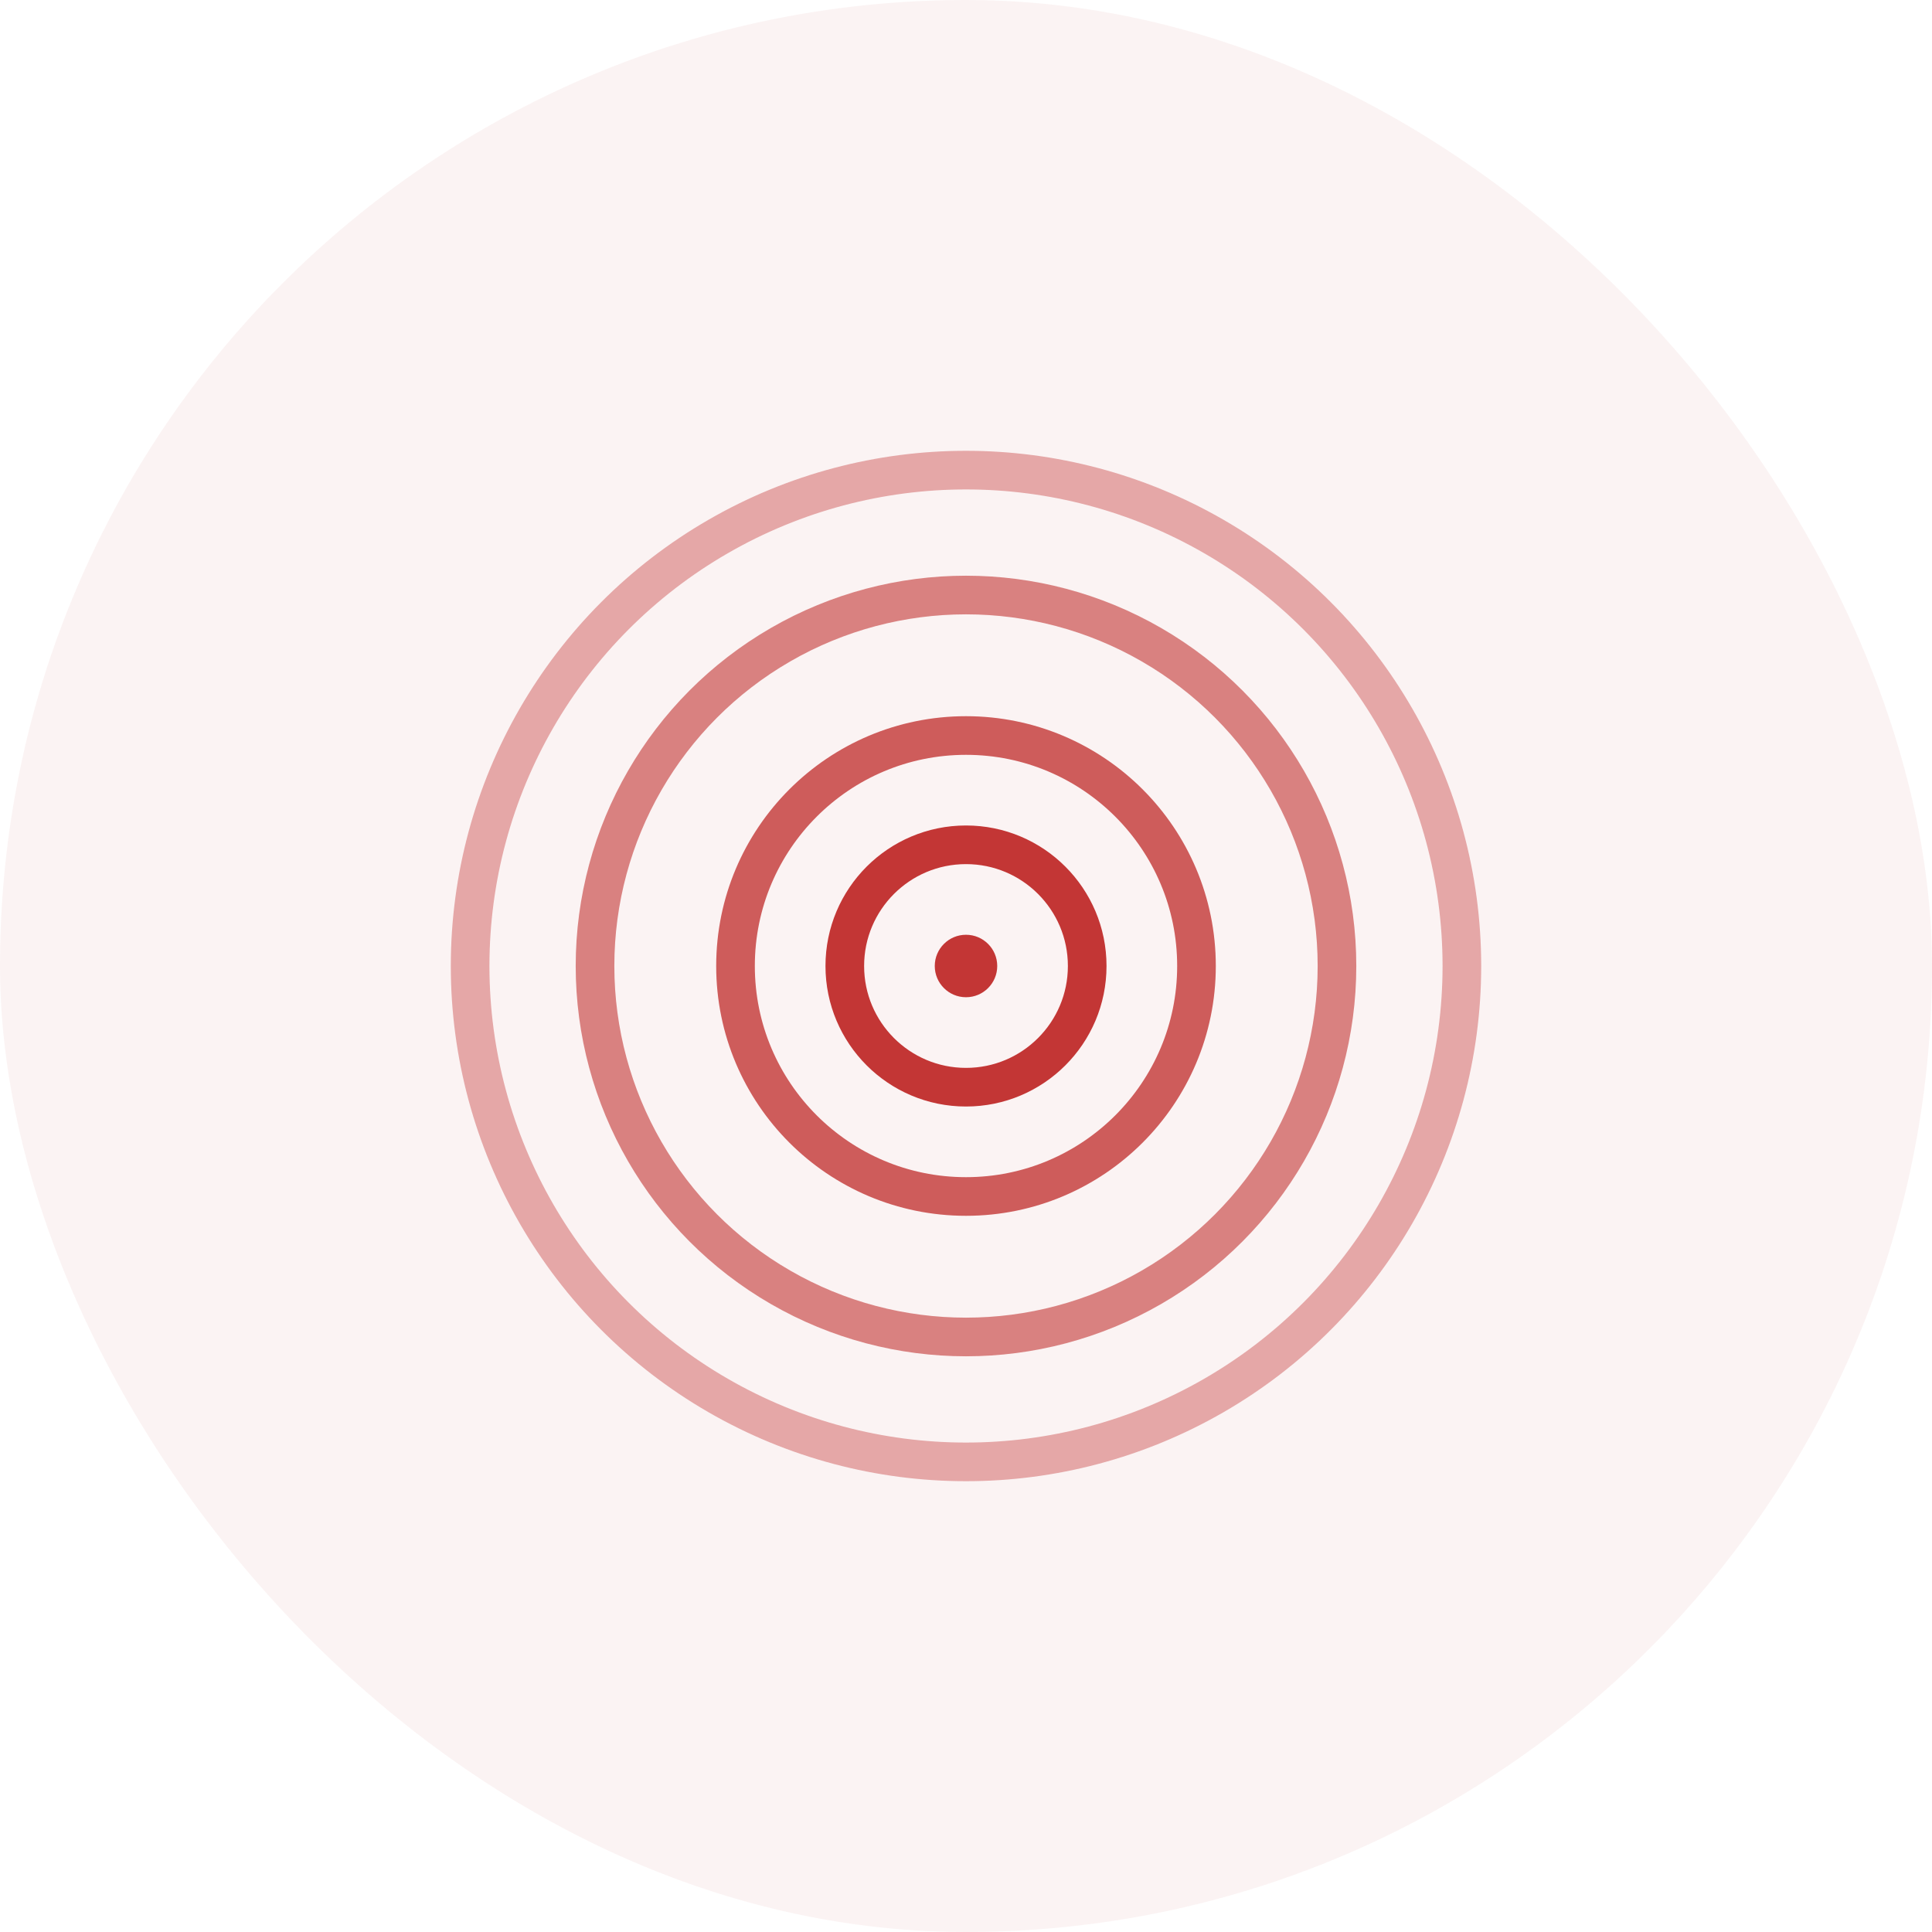 <svg xmlns="http://www.w3.org/2000/svg" width="60" height="60" fill="none" viewBox="0 0 60 60">
  <rect width="60" height="60" fill="#C33635" fill-opacity=".06" rx="30"/>
  <circle cx="30" cy="30" r="3.764" stroke="#C33635" stroke-width="1.2"/>
  <circle cx="30" cy="30" r="7.158" stroke="#C33635" stroke-opacity=".8" stroke-width="1.2"/>
  <circle cx="30" cy="30" r="11.521" stroke="#C33635" stroke-opacity=".6" stroke-width="1.2"/>
  <circle cx="30" cy="30" r="15.4" stroke="#C33635" stroke-opacity=".4" stroke-width="1.2"/>
  <circle cx="30" cy="30" r=".97" fill="#C33635"/>
</svg>
